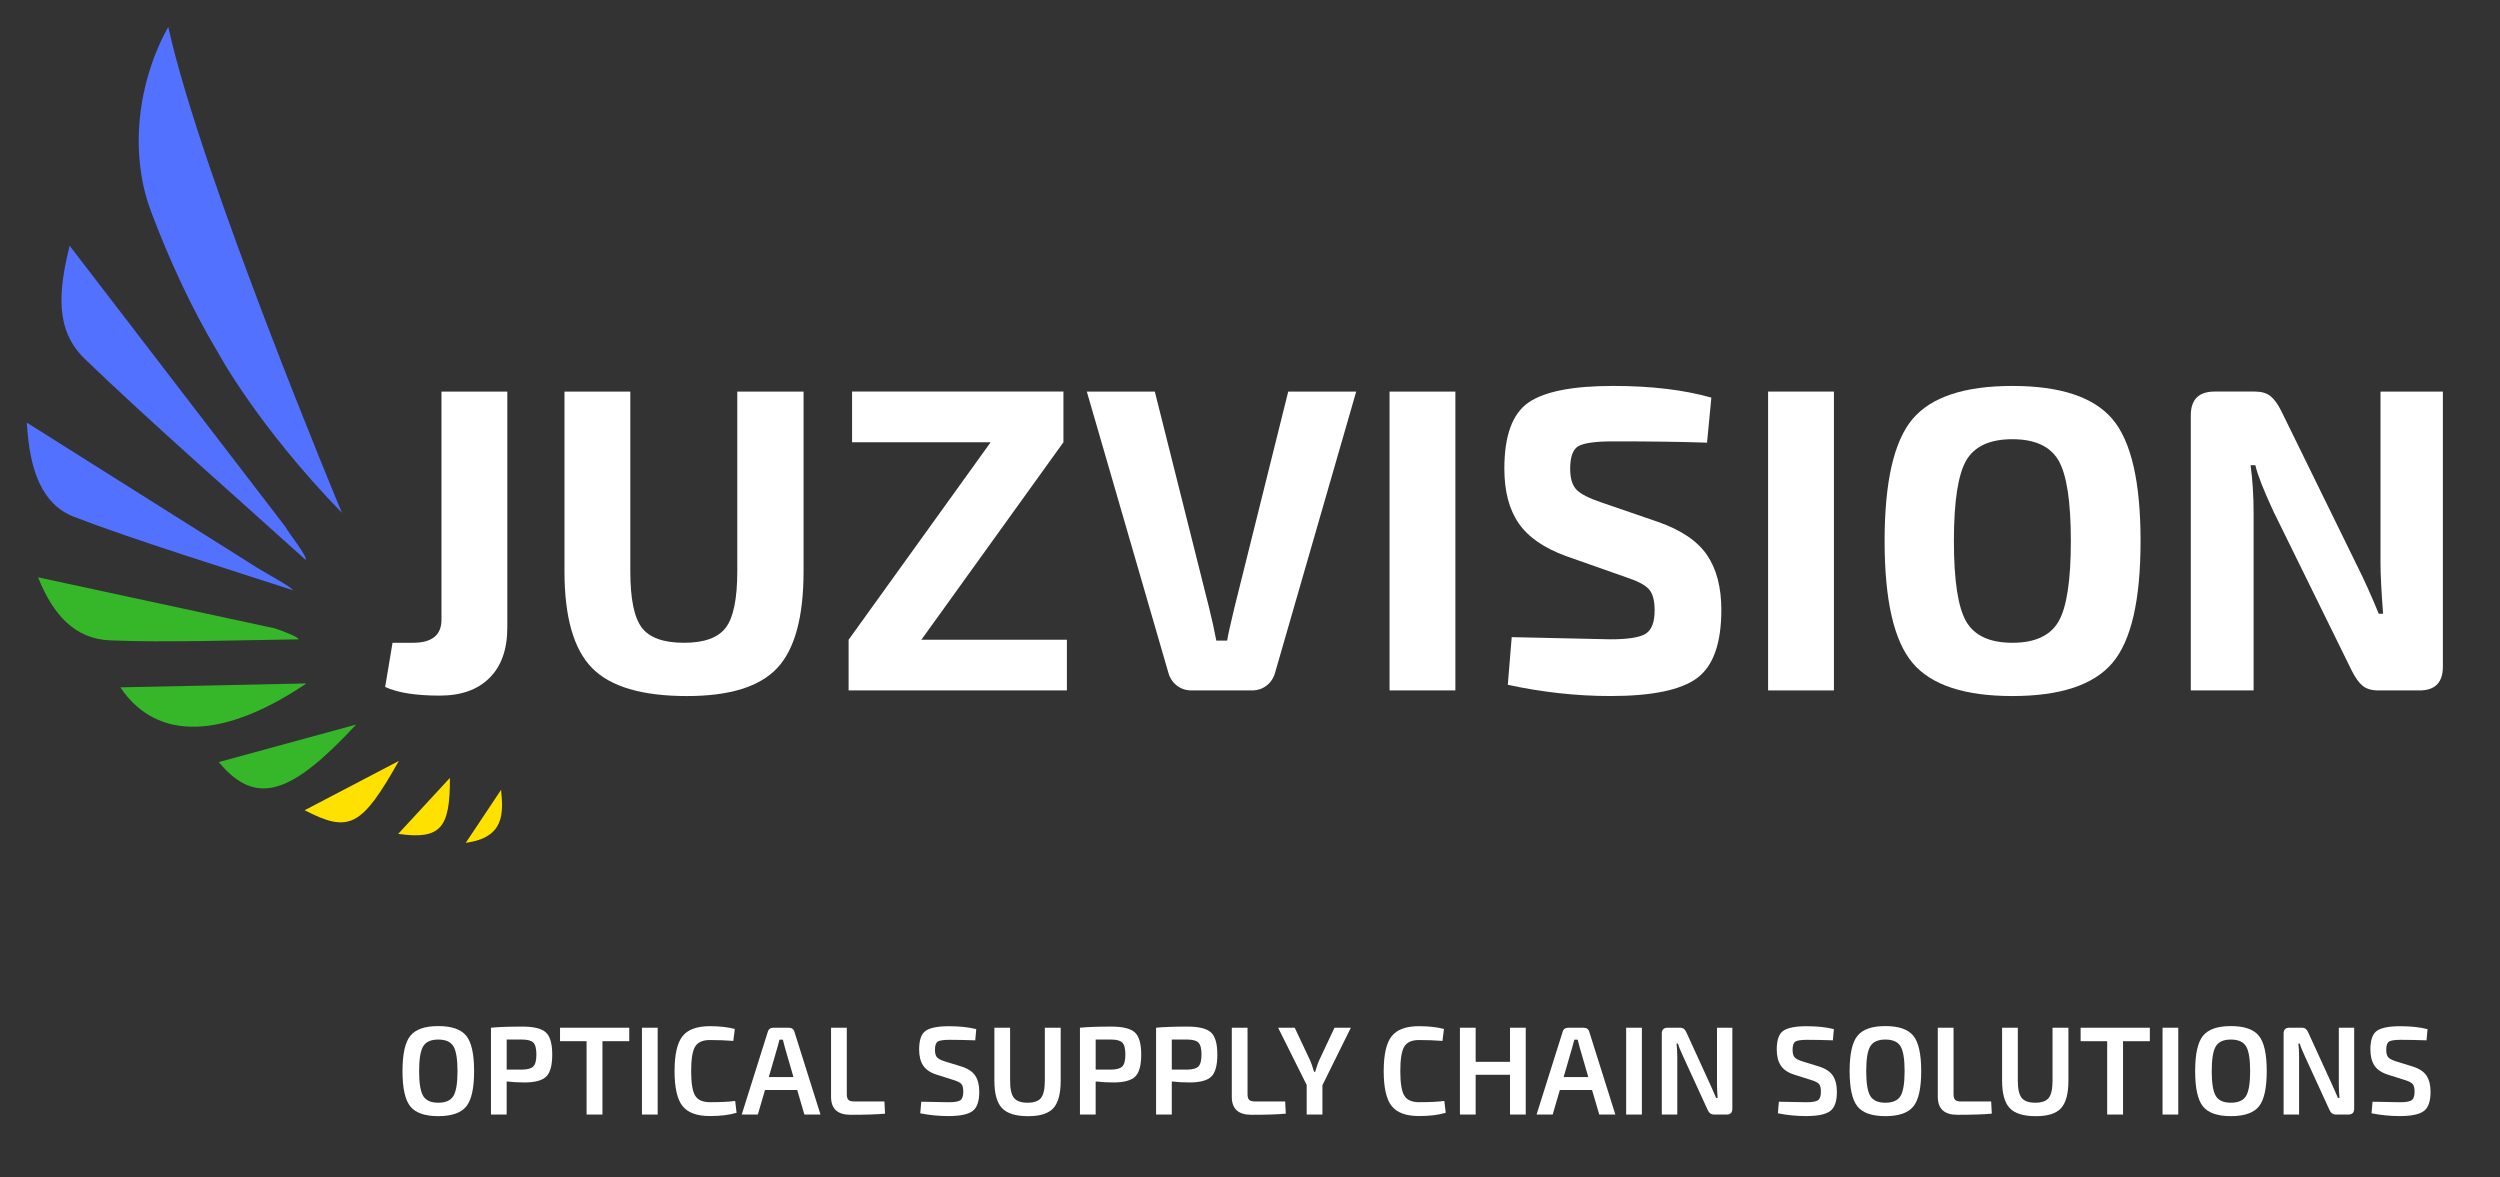 <?xml version="1.0" encoding="utf-8"?>
<!-- Generator: Adobe Illustrator 14.0.0, SVG Export Plug-In . SVG Version: 6.00 Build 43363)  -->
<!DOCTYPE svg PUBLIC "-//W3C//DTD SVG 1.1//EN" "http://www.w3.org/Graphics/SVG/1.1/DTD/svg11.dtd">
<svg version="1.1" id="Layer_1" xmlns="http://www.w3.org/2000/svg" xmlns:xlink="http://www.w3.org/1999/xlink" x="0px" y="0px"
	 width="264.075px" height="124.355px" viewBox="0 0 264.075 124.355" style="enable-background:new 0 0 264.075 124.355;"
	 xml:space="preserve">
<rect x="0" y="0" width="264.075" height="124.355" fill="#333333" stroke="none"/>
<style type="text/css">
<![CDATA[
	.st0{fill:#5271FF;}
	.st1{fill:#FFE100;}
	.st2{fill:#FFFFFF;}
	.st3{fill:#35B729;}
]]>
</style>
<path class="st3" d="M37.623,76.534c-5.184,1.414-9.674,2.637-14.512,3.965C27.084,85.292,30.833,83.843,37.623,76.534"/>
<path class="st3" d="M12.713,72.604c3.869,5.775,10.969,5.448,19.658-0.414C25.755,72.328,19.433,72.465,12.713,72.604"/>
<path class="st3" d="M31.542,67.535c-0.035-0.259-1.521-0.827-2.488-1.155c-8.188-1.758-16.376-3.534-25.03-5.396
	c1.623,4.086,3.974,6.499,7.583,6.655C17.359,67.897,25.755,67.604,31.542,67.535"/>
<path class="st0" d="M32.285,59.14c0.259-0.293-1.849-2.914-2.143-3.5c-7.462-9.723-14.925-19.445-22.785-29.685
	c-1.191,4.81-1.555,8.913,1.589,11.946C15.563,44.297,25.462,52.968,32.285,59.14"/>
<path class="st0" d="M7.807,54.589c6.186,2.396,16.809,5.688,23.13,7.757c-0.067-0.311-2.919-1.827-3.834-2.413
	C19.139,54.917,11.176,49.9,2.832,44.642C3.125,49.848,4.508,53.296,7.807,54.589"/>
<path class="st0" d="M36.12,54.175C27.189,44.987,23.06,37.298,23.06,37.298c-2.814-4.706-5.147-9.757-7.082-14.895
	c-2.35-6.153-1.468-13.688,1.795-19.565C21.264,18.646,36.12,54.175,36.12,54.175"/>
<path class="st1" d="M47.521,82.171c-1.865,2.017-3.506,3.793-5.458,5.912C46.519,88.705,47.556,87.515,47.521,82.171"/>
<path class="st1" d="M32.181,85.584c4.699,2.431,6.011,1.774,9.95-5.206C38.901,82.068,35.653,83.757,32.181,85.584"/>
<path class="st1" d="M49.196,89.033c4.077-0.569,3.99-3.068,3.731-5.604C51.839,85.068,50.751,86.706,49.196,89.033"/>
<g>
	<path class="st2" d="M53.587,41.362v24.934c0,2.288-0.625,4.057-1.876,5.307c-1.251,1.251-3.004,1.875-5.261,1.875
		c-2.532,0-4.453-0.305-5.765-0.915l0.778-4.666h2.149c2.014,0,3.021-0.808,3.021-2.425v-24.11L53.587,41.362L53.587,41.362z"/>
</g>
<g>
	<path class="st2" d="M84.88,41.362v18.986c0,4.819-0.923,8.22-2.769,10.202c-1.846,1.983-5.024,2.974-9.538,2.974
		c-4.759,0-8.105-0.99-10.043-2.974c-1.938-1.982-2.904-5.383-2.904-10.202V41.362h6.954v18.986c0,2.898,0.403,4.88,1.212,5.947
		c0.808,1.067,2.294,1.602,4.46,1.602c2.134,0,3.605-0.534,4.415-1.602c0.808-1.067,1.212-3.049,1.212-5.947V41.362H84.88z"/>
</g>
<g>
	<path class="st2" d="M112.696,67.577v5.353H89.638v-5.353l15.006-20.862h-14.64v-5.354h22.326v5.354L97.324,67.577H112.696z"/>
</g>
<g>
	<path class="st2" d="M143.256,41.362l-8.555,29.646c-0.153,0.58-0.45,1.045-0.893,1.396c-0.441,0.352-0.969,0.526-1.578,0.526
		h-6.358c-0.61,0-1.138-0.175-1.578-0.526c-0.443-0.351-0.74-0.815-0.894-1.396L114.8,41.362h7.183l5.72,22.783
		c0.304,1.221,0.563,2.396,0.777,3.522h1.145c0.091-0.579,0.35-1.753,0.777-3.522l5.674-22.783H143.256z"/>
</g>
<g>
	<path class="st2" d="M153.732,72.929h-6.954V41.362h6.954V72.929z"/>
</g>
<g>
	<path class="st2" d="M171.804,60.99l-6.359-2.242c-2.348-0.854-4.024-2.014-5.03-3.478c-1.007-1.464-1.511-3.386-1.511-5.765
		c0-3.478,0.847-5.802,2.539-6.978c1.692-1.174,4.674-1.761,8.943-1.761c4.025,0,7.487,0.412,10.385,1.235l-0.457,4.758
		c-2.652-0.092-5.946-0.137-9.882-0.137c-1.83,0-3.05,0.16-3.66,0.479c-0.609,0.32-0.915,1.121-0.915,2.402
		c0,1.038,0.229,1.784,0.688,2.242s1.327,0.899,2.607,1.327l5.992,2.059c2.439,0.854,4.164,2.021,5.17,3.5s1.511,3.409,1.511,5.788
		c0,3.538-0.854,5.939-2.563,7.206c-1.709,1.266-4.758,1.897-9.149,1.897c-3.567,0-7.183-0.396-10.843-1.188l0.412-5.032
		c6.496,0.153,9.973,0.229,10.431,0.229c1.86,0,3.104-0.198,3.729-0.596c0.625-0.396,0.938-1.22,0.938-2.471
		c0-1.067-0.215-1.822-0.641-2.264C173.71,61.759,172.933,61.354,171.804,60.99z"/>
</g>
<g>
	<path class="st2" d="M193.718,72.929h-6.953V41.362h6.953V72.929z"/>
</g>
<g>
	<path class="st2" d="M202.022,44.267c1.967-2.333,5.481-3.5,10.545-3.5s8.585,1.167,10.568,3.5
		c1.982,2.333,2.973,6.626,2.973,12.878c0,6.253-0.989,10.545-2.973,12.878s-5.506,3.5-10.568,3.5s-8.578-1.167-10.545-3.5
		c-1.968-2.333-2.951-6.625-2.951-12.878C199.071,50.894,200.055,46.601,202.022,44.267z M217.439,48.636
		c-0.869-1.494-2.493-2.242-4.872-2.242s-4.004,0.748-4.873,2.242c-0.868,1.495-1.303,4.331-1.303,8.509
		c0,4.18,0.435,7.017,1.303,8.511c0.869,1.494,2.494,2.241,4.873,2.241s4.003-0.747,4.872-2.241s1.305-4.331,1.305-8.511
		C218.743,52.967,218.309,50.131,217.439,48.636z"/>
</g>
<g>
	<path class="st2" d="M258.042,41.362v29.052c0,1.678-0.823,2.516-2.472,2.516h-4.346c-0.701,0-1.25-0.16-1.646-0.479
		c-0.396-0.32-0.777-0.847-1.146-1.578l-8.28-16.836c-1.036-2.227-1.678-3.858-1.921-4.896h-0.504
		c0.213,1.525,0.32,3.202,0.32,5.032v18.757h-6.633V43.878c0-1.677,0.838-2.517,2.516-2.517h4.254c0.702,0,1.251,0.16,1.647,0.48
		c0.396,0.32,0.777,0.847,1.144,1.579l8.006,16.333c0.764,1.524,1.525,3.218,2.288,5.078h0.458
		c-0.184-2.379-0.274-4.147-0.274-5.308V41.362H258.042z"/>
</g>
<g>
	<path class="st2" d="M46.291,108.385c1.417,0,2.402,0.341,2.958,1.023c0.554,0.683,0.831,1.927,0.831,3.734
		s-0.277,3.053-0.831,3.734c-0.555,0.682-1.54,1.022-2.958,1.022c-1.409,0-2.391-0.342-2.944-1.022
		c-0.554-0.682-0.831-1.928-0.831-3.734c0-1.809,0.277-3.053,0.831-3.734C43.901,108.726,44.882,108.385,46.291,108.385z
		 M46.291,109.808c-0.771,0-1.3,0.236-1.588,0.711s-0.433,1.35-0.433,2.625s0.145,2.15,0.433,2.625s0.816,0.711,1.588,0.711
		c0.779,0,1.313-0.236,1.602-0.711c0.288-0.475,0.433-1.35,0.433-2.625s-0.145-2.15-0.433-2.625
		C47.604,110.044,47.071,109.808,46.291,109.808z"/>
	<path class="st2" d="M51.86,117.729v-9.171c0.789-0.08,1.896-0.119,3.323-0.119c1.205,0,2.031,0.205,2.479,0.617
		c0.446,0.412,0.671,1.189,0.671,2.333c0,1.145-0.212,1.921-0.639,2.333c-0.426,0.412-1.191,0.617-2.299,0.617
		c-0.655,0-1.28-0.035-1.875-0.105v3.495H51.86z M53.521,112.984h1.622c0.585-0.008,0.984-0.121,1.196-0.339
		c0.213-0.217,0.319-0.636,0.319-1.256s-0.106-1.038-0.319-1.256c-0.212-0.218-0.611-0.325-1.196-0.325h-1.622V112.984z"/>
	<path class="st2" d="M66.467,109.98h-2.831v7.749h-1.675v-7.749h-2.804v-1.422h7.31V109.98z"/>
	<path class="st2" d="M69.47,117.729h-1.661v-9.171h1.661V117.729z"/>
	<path class="st2" d="M77.658,116.293l0.146,1.249c-0.735,0.229-1.675,0.346-2.817,0.346c-1.374,0-2.339-0.354-2.896-1.063
		c-0.56-0.709-0.837-1.938-0.837-3.683c0-1.746,0.279-2.973,0.837-3.682s1.523-1.064,2.896-1.064c1.02,0,1.896,0.099,2.632,0.293
		l-0.16,1.264c-0.771-0.063-1.596-0.094-2.473-0.094c-0.762,0-1.282,0.232-1.562,0.697s-0.418,1.327-0.418,2.586
		c0,1.258,0.14,2.119,0.418,2.584c0.279,0.466,0.8,0.698,1.562,0.698C76.111,116.426,77.002,116.382,77.658,116.293z"/>
	<path class="st2" d="M84.21,115.137h-3.402l-0.758,2.592h-1.701l2.751-8.731c0.08-0.292,0.279-0.438,0.599-0.438h1.62
		c0.319,0,0.52,0.146,0.599,0.438l2.751,8.731h-1.701L84.21,115.137z M83.812,113.768l-0.917-3.163
		c-0.124-0.479-0.189-0.739-0.199-0.784h-0.358l-0.212,0.784l-0.917,3.163H83.812z"/>
	<path class="st2" d="M89.447,108.558v7.031c0,0.283,0.059,0.479,0.174,0.592c0.114,0.11,0.318,0.166,0.61,0.166h3.19l0.065,1.289
		c-0.868,0.08-2.083,0.119-3.642,0.119c-1.374,0-2.06-0.633-2.06-1.9v-7.297H89.447z"/>
	<path class="st2" d="M100.784,114.101l-1.849-0.586c-0.665-0.212-1.139-0.533-1.422-0.963c-0.284-0.43-0.425-0.994-0.425-1.695
		c0-1,0.231-1.659,0.698-1.979c0.465-0.318,1.281-0.479,2.451-0.479c1.125,0,2.087,0.104,2.885,0.308l-0.106,1.183
		c-1.01-0.035-1.918-0.054-2.725-0.054c-0.611,0-1.02,0.061-1.224,0.18c-0.203,0.12-0.306,0.41-0.306,0.871
		c0,0.381,0.073,0.648,0.219,0.804c0.146,0.155,0.415,0.295,0.805,0.419l1.768,0.545c0.7,0.223,1.189,0.548,1.468,0.978
		c0.279,0.43,0.419,0.995,0.419,1.695c0,1.01-0.238,1.688-0.718,2.039c-0.479,0.352-1.325,0.524-2.539,0.524
		c-1.01,0-2.002-0.098-2.977-0.292l0.105-1.223c1.551,0.035,2.521,0.053,2.911,0.053c0.611,0,1.02-0.071,1.223-0.212
		c0.204-0.143,0.307-0.443,0.307-0.904c0-0.39-0.069-0.66-0.206-0.811C101.41,114.349,101.156,114.216,100.784,114.101z"/>
	<path class="st2" d="M112.041,108.558v5.582c0,1.374-0.257,2.344-0.771,2.911c-0.514,0.567-1.399,0.851-2.658,0.851
		c-1.312,0-2.234-0.282-2.771-0.851c-0.536-0.567-0.804-1.537-0.804-2.911v-5.582h1.661v5.582c0,0.877,0.135,1.486,0.405,1.828
		c0.271,0.341,0.751,0.512,1.442,0.512c0.682,0,1.156-0.171,1.422-0.512c0.266-0.342,0.398-0.951,0.398-1.828v-5.582H112.041z"/>
	<path class="st2" d="M114.075,117.729v-9.171c0.788-0.08,1.896-0.119,3.322-0.119c1.205,0,2.031,0.205,2.479,0.617
		c0.447,0.412,0.671,1.189,0.671,2.333c0,1.145-0.212,1.921-0.638,2.333c-0.427,0.412-1.192,0.617-2.3,0.617
		c-0.655,0-1.28-0.035-1.875-0.105v3.495H114.075z M115.736,112.984h1.622c0.585-0.008,0.984-0.121,1.196-0.339
		c0.213-0.217,0.319-0.636,0.319-1.256s-0.106-1.038-0.319-1.256c-0.212-0.218-0.611-0.325-1.196-0.325h-1.622V112.984z"/>
	<path class="st2" d="M122.116,117.729v-9.171c0.788-0.08,1.896-0.119,3.322-0.119c1.205,0,2.031,0.205,2.479,0.617
		c0.447,0.412,0.671,1.189,0.671,2.333c0,1.145-0.212,1.921-0.638,2.333c-0.427,0.412-1.192,0.617-2.3,0.617
		c-0.655,0-1.28-0.035-1.875-0.105v3.495H122.116z M123.777,112.984h1.622c0.585-0.008,0.984-0.121,1.196-0.339
		c0.213-0.217,0.319-0.636,0.319-1.256s-0.106-1.038-0.319-1.256c-0.212-0.218-0.611-0.325-1.196-0.325h-1.622V112.984z"/>
	<path class="st2" d="M131.778,108.558v7.031c0,0.283,0.059,0.479,0.174,0.592c0.114,0.11,0.318,0.166,0.61,0.166h3.19l0.065,1.289
		c-0.868,0.08-2.083,0.119-3.642,0.119c-1.374,0-2.06-0.633-2.06-1.9v-7.297H131.778z"/>
	<path class="st2" d="M139.687,114.632v3.097h-1.662v-3.124l-3.017-6.047h1.754l1.675,3.563c0.063,0.142,0.187,0.51,0.372,1.103
		h0.106c0.186-0.593,0.31-0.961,0.372-1.103l1.675-3.563h1.728L139.687,114.632z"/>
	<path class="st2" d="M152.565,116.293l0.146,1.249c-0.735,0.229-1.675,0.346-2.817,0.346c-1.374,0-2.339-0.354-2.896-1.063
		c-0.56-0.709-0.837-1.938-0.837-3.683c0-1.746,0.278-2.973,0.837-3.682c0.558-0.709,1.523-1.064,2.896-1.064
		c1.02,0,1.896,0.099,2.631,0.293l-0.158,1.264c-0.771-0.063-1.596-0.094-2.473-0.094c-0.762,0-1.283,0.232-1.562,0.697
		c-0.279,0.465-0.418,1.327-0.418,2.586c0,1.258,0.14,2.119,0.418,2.584c0.278,0.466,0.8,0.698,1.562,0.698
		C151.019,116.426,151.909,116.382,152.565,116.293z"/>
	<path class="st2" d="M161.164,108.558v9.171h-1.661v-4.2h-3.629v4.2h-1.661v-9.171h1.661v3.603h3.629v-3.603H161.164z"/>
	<path class="st2" d="M168.169,115.137h-3.402l-0.758,2.592h-1.701l2.751-8.731c0.079-0.292,0.278-0.438,0.6-0.438h1.62
		c0.318,0,0.519,0.146,0.599,0.438l2.752,8.731h-1.701L168.169,115.137z M167.771,113.768l-0.918-3.163
		c-0.124-0.479-0.189-0.739-0.199-0.784h-0.358l-0.212,0.784l-0.917,3.163H167.771z"/>
	<path class="st2" d="M173.432,117.729h-1.661v-9.171h1.661V117.729z"/>
	<path class="st2" d="M182.987,108.558v8.561c0,0.406-0.202,0.61-0.61,0.61h-1.314c-0.319,0-0.551-0.169-0.69-0.505l-2.579-5.622
		c-0.311-0.665-0.491-1.121-0.545-1.369h-0.159c0.053,0.372,0.08,0.833,0.08,1.383v6.113h-1.635v-8.56
		c0-0.407,0.207-0.611,0.624-0.611h1.29c0.176,0,0.315,0.04,0.418,0.119c0.102,0.08,0.192,0.209,0.271,0.386l2.499,5.463
		c0.026,0.063,0.119,0.271,0.279,0.624c0.159,0.355,0.278,0.63,0.357,0.824h0.159c-0.044-0.558-0.065-1.054-0.065-1.488v-5.928
		H182.987z"/>
	<path class="st2" d="M191.374,114.101l-1.849-0.586c-0.664-0.212-1.139-0.533-1.422-0.963s-0.425-0.994-0.425-1.695
		c0-1,0.232-1.659,0.698-1.979c0.465-0.318,1.281-0.479,2.451-0.479c1.125,0,2.087,0.104,2.885,0.308l-0.106,1.183
		c-1.011-0.035-1.919-0.054-2.725-0.054c-0.611,0-1.02,0.061-1.224,0.18c-0.203,0.12-0.306,0.41-0.306,0.871
		c0,0.381,0.072,0.648,0.219,0.804c0.147,0.156,0.414,0.295,0.806,0.419l1.768,0.545c0.699,0.223,1.189,0.548,1.469,0.978
		c0.28,0.43,0.418,0.995,0.418,1.695c0,1.01-0.237,1.688-0.717,2.039c-0.479,0.352-1.325,0.524-2.539,0.524
		c-1.01,0-2.002-0.098-2.977-0.292l0.104-1.223c1.552,0.035,2.521,0.053,2.911,0.053c0.611,0,1.02-0.071,1.224-0.212
		c0.204-0.143,0.306-0.443,0.306-0.904c0-0.39-0.068-0.66-0.206-0.811C192,114.349,191.747,114.216,191.374,114.101z"/>
	<path class="st2" d="M199.149,108.385c1.418,0,2.403,0.341,2.957,1.023c0.556,0.683,0.831,1.927,0.831,3.734
		s-0.275,3.053-0.831,3.734c-0.554,0.682-1.539,1.022-2.957,1.022c-1.407,0-2.391-0.342-2.942-1.022
		c-0.556-0.683-0.831-1.928-0.831-3.734c0-1.809,0.275-3.053,0.831-3.734C196.759,108.726,197.741,108.385,199.149,108.385z
		 M199.149,109.808c-0.771,0-1.301,0.236-1.588,0.711c-0.289,0.475-0.432,1.35-0.432,2.625s0.143,2.15,0.432,2.625
		c0.287,0.475,0.816,0.711,1.588,0.711c0.779,0,1.313-0.236,1.603-0.711c0.288-0.475,0.432-1.35,0.432-2.625
		s-0.144-2.15-0.432-2.625S199.929,109.808,199.149,109.808z"/>
	<path class="st2" d="M206.353,108.558v7.031c0,0.283,0.06,0.479,0.174,0.592c0.115,0.11,0.318,0.166,0.611,0.166h3.189l0.065,1.289
		c-0.869,0.08-2.082,0.119-3.642,0.119c-1.374,0-2.061-0.633-2.061-1.9v-7.297H206.353z"/>
	<path class="st2" d="M218.487,108.558v5.582c0,1.374-0.257,2.344-0.771,2.911c-0.515,0.567-1.399,0.851-2.658,0.851
		c-1.312,0-2.234-0.282-2.771-0.851c-0.537-0.567-0.806-1.537-0.806-2.911v-5.582h1.661v5.582c0,0.877,0.136,1.486,0.405,1.828
		c0.271,0.341,0.752,0.512,1.442,0.512c0.683,0,1.155-0.171,1.423-0.512c0.266-0.342,0.397-0.951,0.397-1.828v-5.582H218.487z"/>
	<path class="st2" d="M227.087,109.98h-2.831v7.749h-1.675v-7.749h-2.806v-1.422h7.312V109.98L227.087,109.98z"/>
	<path class="st2" d="M230.091,117.729h-1.662v-9.171h1.662V117.729z"/>
	<path class="st2" d="M235.646,108.385c1.418,0,2.404,0.341,2.958,1.023c0.555,0.682,0.831,1.927,0.831,3.734
		s-0.276,3.053-0.831,3.734c-0.554,0.681-1.54,1.022-2.958,1.022c-1.408,0-2.39-0.342-2.942-1.022
		c-0.554-0.682-0.83-1.928-0.83-3.734c0-1.809,0.275-3.053,0.83-3.734C233.257,108.726,234.237,108.385,235.646,108.385z
		 M235.646,109.808c-0.771,0-1.3,0.236-1.588,0.711s-0.432,1.35-0.432,2.625s0.144,2.15,0.432,2.625s0.817,0.711,1.588,0.711
		c0.78,0,1.314-0.236,1.603-0.711c0.289-0.475,0.433-1.35,0.433-2.625s-0.144-2.15-0.433-2.625
		C236.96,110.044,236.426,109.808,235.646,109.808z"/>
	<path class="st2" d="M248.671,108.558v8.561c0,0.406-0.203,0.61-0.611,0.61h-1.314c-0.319,0-0.551-0.169-0.691-0.505l-2.579-5.622
		c-0.31-0.665-0.491-1.121-0.545-1.369h-0.158c0.054,0.372,0.079,0.833,0.079,1.383v6.113h-1.635v-8.56
		c0-0.407,0.208-0.611,0.624-0.611h1.29c0.177,0,0.315,0.04,0.419,0.119c0.102,0.08,0.192,0.209,0.271,0.386l2.499,5.463
		c0.026,0.063,0.12,0.271,0.279,0.624c0.159,0.355,0.279,0.63,0.358,0.824h0.16c-0.046-0.558-0.066-1.054-0.066-1.488v-5.928
		H248.671z"/>
	<path class="st2" d="M254.081,114.101l-1.849-0.586c-0.664-0.212-1.139-0.533-1.422-0.963s-0.426-0.994-0.426-1.695
		c0-1,0.232-1.659,0.698-1.979c0.465-0.318,1.282-0.479,2.452-0.479c1.125,0,2.086,0.104,2.885,0.308l-0.107,1.183
		c-1.01-0.035-1.918-0.054-2.725-0.054c-0.611,0-1.02,0.061-1.224,0.18c-0.202,0.12-0.306,0.41-0.306,0.871
		c0,0.381,0.073,0.648,0.22,0.804c0.147,0.156,0.414,0.295,0.805,0.419l1.769,0.545c0.699,0.223,1.189,0.548,1.468,0.978
		c0.279,0.43,0.419,0.995,0.419,1.695c0,1.01-0.238,1.688-0.718,2.039c-0.479,0.352-1.325,0.524-2.538,0.524
		c-1.011,0-2.003-0.098-2.978-0.292l0.105-1.223c1.552,0.035,2.521,0.053,2.91,0.053c0.611,0,1.021-0.071,1.224-0.212
		c0.204-0.143,0.307-0.443,0.307-0.904c0-0.39-0.069-0.66-0.207-0.811C254.708,114.349,254.453,114.216,254.081,114.101z"/>
</g>
</svg>
